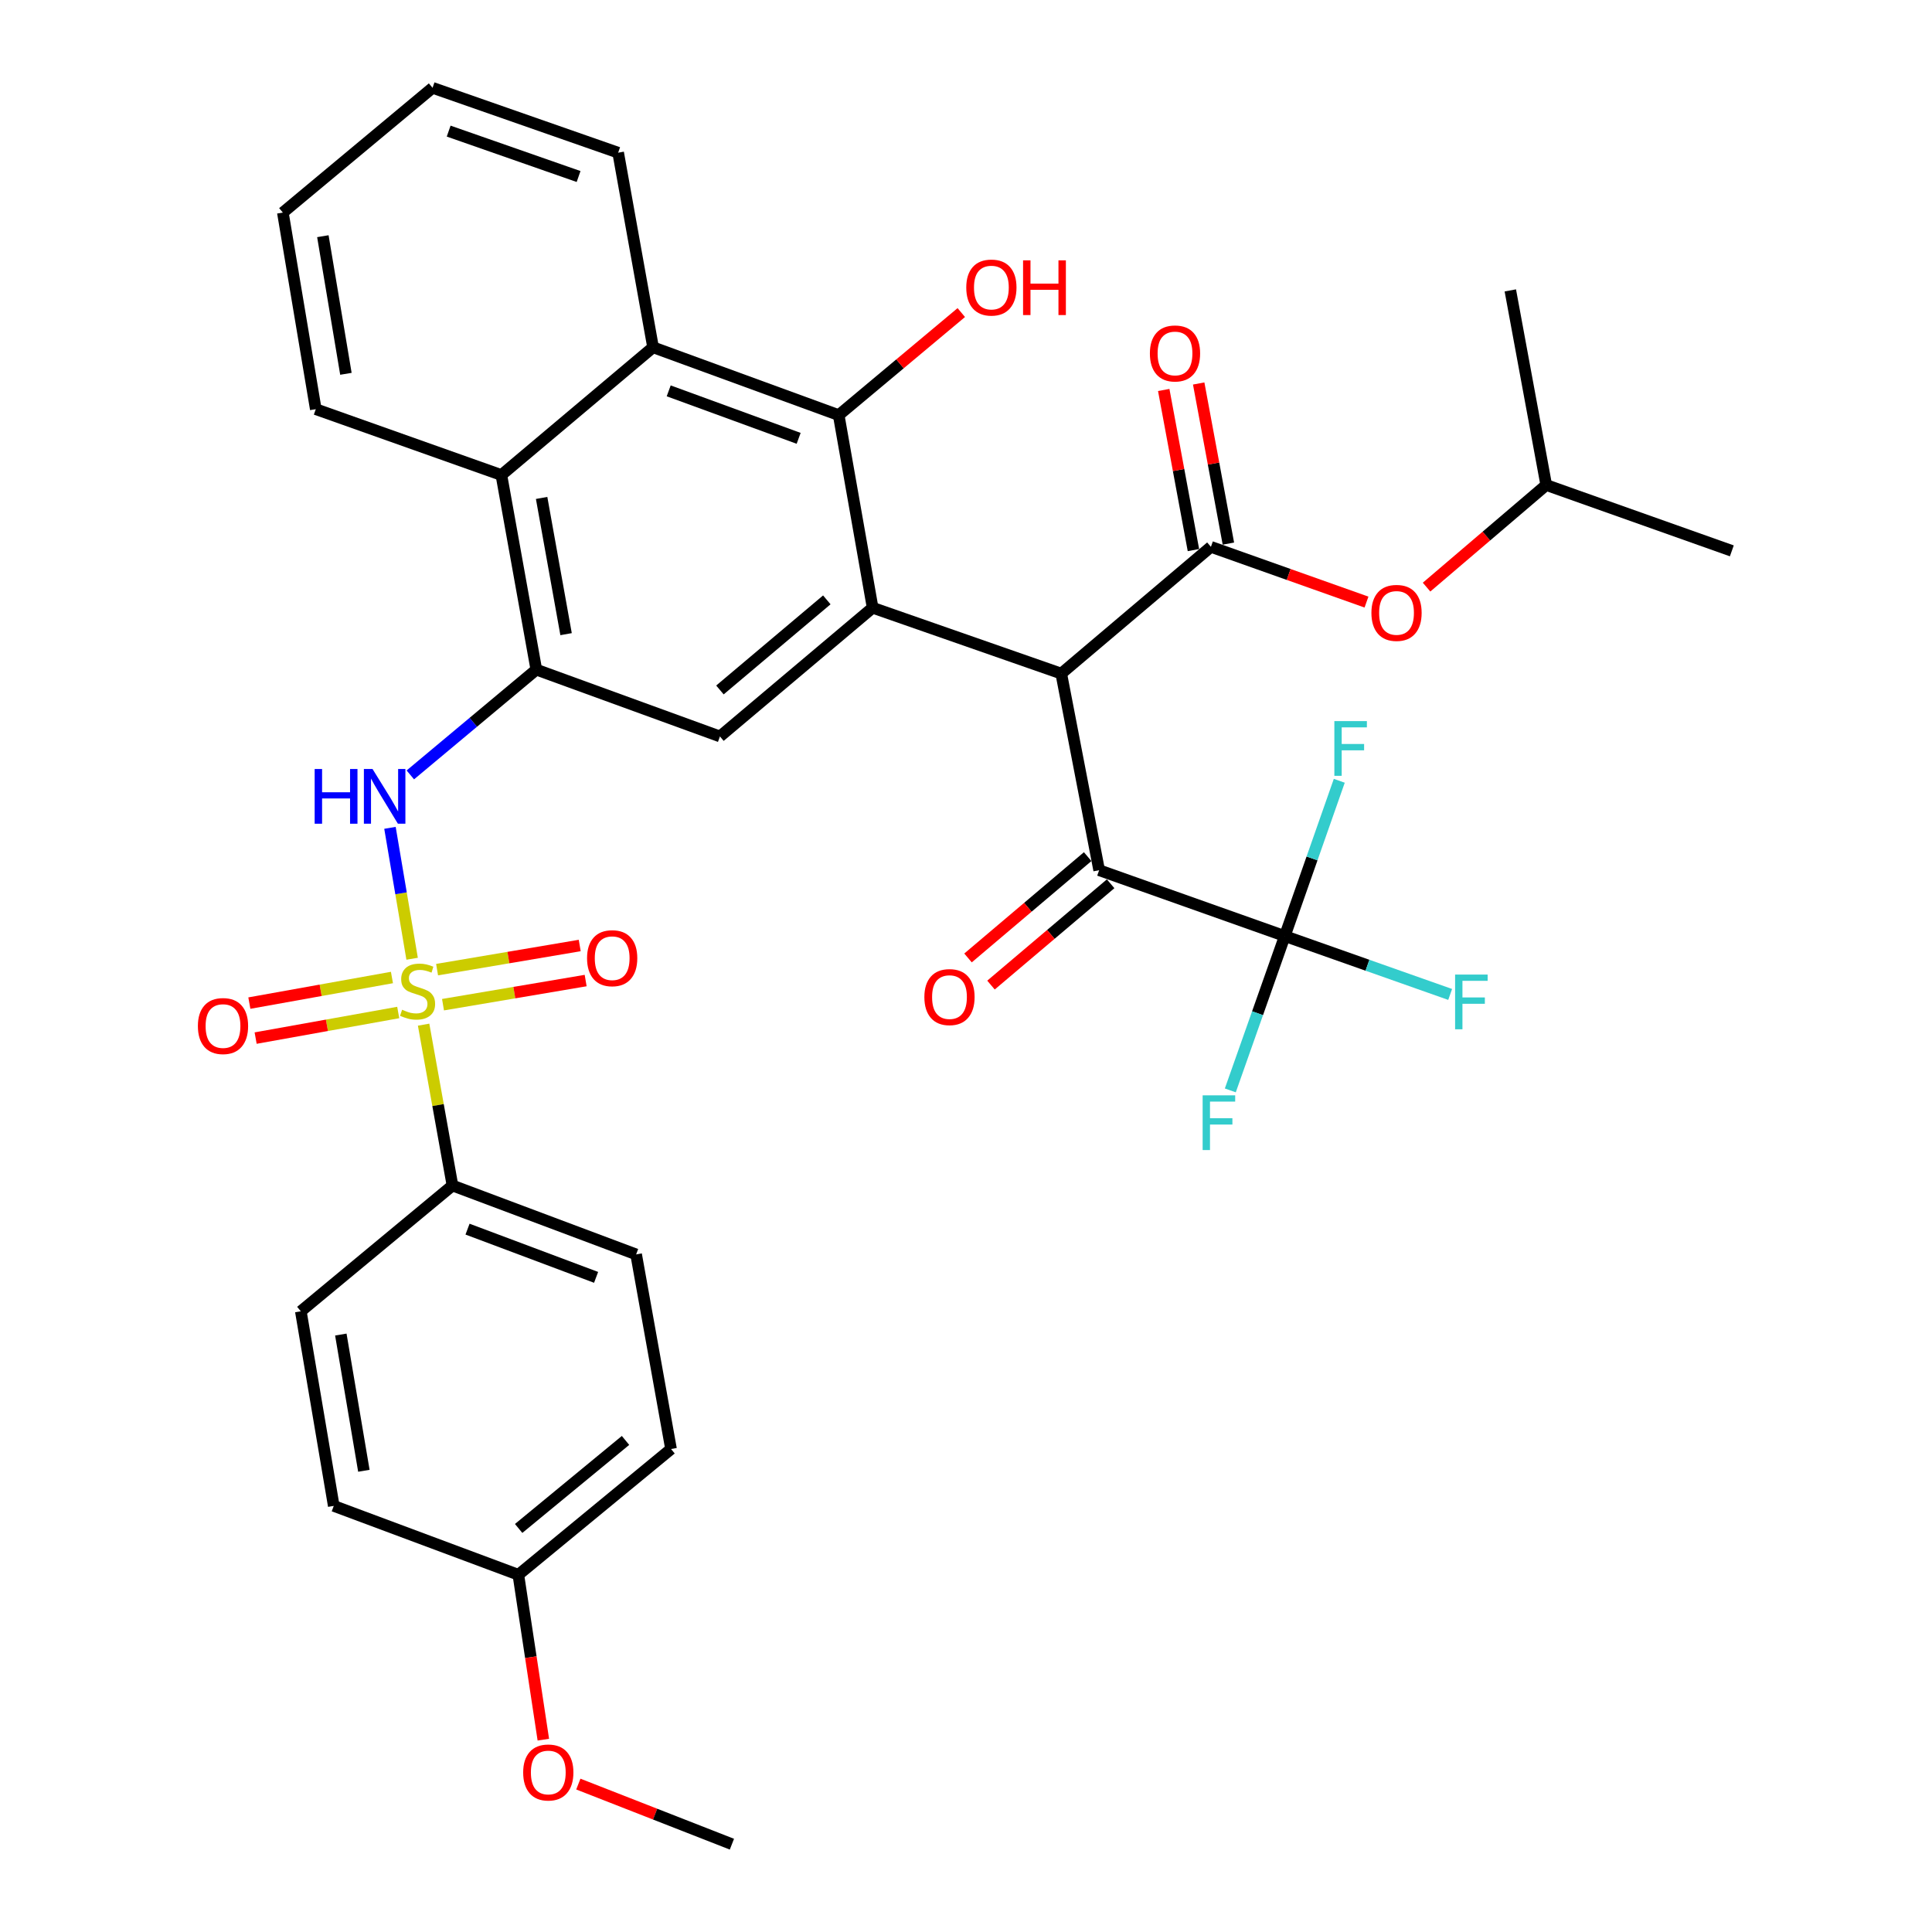 <?xml version='1.0' encoding='iso-8859-1'?>
<svg version='1.1' baseProfile='full'
              xmlns='http://www.w3.org/2000/svg'
                      xmlns:rdkit='http://www.rdkit.org/xml'
                      xmlns:xlink='http://www.w3.org/1999/xlink'
                  xml:space='preserve'
width='1000px' height='1000px' viewBox='0 0 1000 1000'>
<!-- END OF HEADER -->
<rect style='opacity:1.0;fill:#FFFFFF;stroke:none' width='1000' height='1000' x='0' y='0'> </rect>
<path class='bond-4' d='M 213.311,496.249 L 207.578,462.369' style='fill:none;fill-rule:evenodd;stroke:#CCCC00;stroke-width:6px;stroke-linecap:butt;stroke-linejoin:miter;stroke-opacity:1' />
<path class='bond-4' d='M 207.578,462.369 L 201.846,428.488' style='fill:none;fill-rule:evenodd;stroke:#0000FF;stroke-width:6px;stroke-linecap:butt;stroke-linejoin:miter;stroke-opacity:1' />
<path class='bond-11' d='M 219.261,530.361 L 226.729,571.99' style='fill:none;fill-rule:evenodd;stroke:#CCCC00;stroke-width:6px;stroke-linecap:butt;stroke-linejoin:miter;stroke-opacity:1' />
<path class='bond-11' d='M 226.729,571.99 L 234.198,613.618' style='fill:none;fill-rule:evenodd;stroke:#000000;stroke-width:6px;stroke-linecap:butt;stroke-linejoin:miter;stroke-opacity:1' />
<path class='bond-13' d='M 229.301,520.027 L 266.218,513.781' style='fill:none;fill-rule:evenodd;stroke:#CCCC00;stroke-width:6px;stroke-linecap:butt;stroke-linejoin:miter;stroke-opacity:1' />
<path class='bond-13' d='M 266.218,513.781 L 303.135,507.534' style='fill:none;fill-rule:evenodd;stroke:#FF0000;stroke-width:6px;stroke-linecap:butt;stroke-linejoin:miter;stroke-opacity:1' />
<path class='bond-13' d='M 226.231,501.882 L 263.148,495.636' style='fill:none;fill-rule:evenodd;stroke:#CCCC00;stroke-width:6px;stroke-linecap:butt;stroke-linejoin:miter;stroke-opacity:1' />
<path class='bond-13' d='M 263.148,495.636 L 300.064,489.389' style='fill:none;fill-rule:evenodd;stroke:#FF0000;stroke-width:6px;stroke-linecap:butt;stroke-linejoin:miter;stroke-opacity:1' />
<path class='bond-14' d='M 202.869,505.955 L 165.966,512.579' style='fill:none;fill-rule:evenodd;stroke:#CCCC00;stroke-width:6px;stroke-linecap:butt;stroke-linejoin:miter;stroke-opacity:1' />
<path class='bond-14' d='M 165.966,512.579 L 129.063,519.203' style='fill:none;fill-rule:evenodd;stroke:#FF0000;stroke-width:6px;stroke-linecap:butt;stroke-linejoin:miter;stroke-opacity:1' />
<path class='bond-14' d='M 206.12,524.069 L 169.217,530.693' style='fill:none;fill-rule:evenodd;stroke:#CCCC00;stroke-width:6px;stroke-linecap:butt;stroke-linejoin:miter;stroke-opacity:1' />
<path class='bond-14' d='M 169.217,530.693 L 132.315,537.316' style='fill:none;fill-rule:evenodd;stroke:#FF0000;stroke-width:6px;stroke-linecap:butt;stroke-linejoin:miter;stroke-opacity:1' />
<path class='bond-0' d='M 549.299,348.645 L 451.671,314.569' style='fill:none;fill-rule:evenodd;stroke:#000000;stroke-width:6px;stroke-linecap:butt;stroke-linejoin:miter;stroke-opacity:1' />
<path class='bond-2' d='M 549.299,348.645 L 626.766,283.048' style='fill:none;fill-rule:evenodd;stroke:#000000;stroke-width:6px;stroke-linecap:butt;stroke-linejoin:miter;stroke-opacity:1' />
<path class='bond-3' d='M 549.299,348.645 L 568.919,450.414' style='fill:none;fill-rule:evenodd;stroke:#000000;stroke-width:6px;stroke-linecap:butt;stroke-linejoin:miter;stroke-opacity:1' />
<path class='bond-1' d='M 451.671,314.569 L 372.64,381.188' style='fill:none;fill-rule:evenodd;stroke:#000000;stroke-width:6px;stroke-linecap:butt;stroke-linejoin:miter;stroke-opacity:1' />
<path class='bond-1' d='M 427.956,310.491 L 372.634,357.124' style='fill:none;fill-rule:evenodd;stroke:#000000;stroke-width:6px;stroke-linecap:butt;stroke-linejoin:miter;stroke-opacity:1' />
<path class='bond-36' d='M 451.671,314.569 L 434.106,214.865' style='fill:none;fill-rule:evenodd;stroke:#000000;stroke-width:6px;stroke-linecap:butt;stroke-linejoin:miter;stroke-opacity:1' />
<path class='bond-12' d='M 626.766,283.048 L 667.029,297.342' style='fill:none;fill-rule:evenodd;stroke:#000000;stroke-width:6px;stroke-linecap:butt;stroke-linejoin:miter;stroke-opacity:1' />
<path class='bond-12' d='M 667.029,297.342 L 707.292,311.635' style='fill:none;fill-rule:evenodd;stroke:#FF0000;stroke-width:6px;stroke-linecap:butt;stroke-linejoin:miter;stroke-opacity:1' />
<path class='bond-15' d='M 635.813,281.37 L 628.125,239.931' style='fill:none;fill-rule:evenodd;stroke:#000000;stroke-width:6px;stroke-linecap:butt;stroke-linejoin:miter;stroke-opacity:1' />
<path class='bond-15' d='M 628.125,239.931 L 620.437,198.493' style='fill:none;fill-rule:evenodd;stroke:#FF0000;stroke-width:6px;stroke-linecap:butt;stroke-linejoin:miter;stroke-opacity:1' />
<path class='bond-15' d='M 617.719,284.727 L 610.031,243.288' style='fill:none;fill-rule:evenodd;stroke:#000000;stroke-width:6px;stroke-linecap:butt;stroke-linejoin:miter;stroke-opacity:1' />
<path class='bond-15' d='M 610.031,243.288 L 602.343,201.85' style='fill:none;fill-rule:evenodd;stroke:#FF0000;stroke-width:6px;stroke-linecap:butt;stroke-linejoin:miter;stroke-opacity:1' />
<path class='bond-7' d='M 568.919,450.414 L 665.004,484.501' style='fill:none;fill-rule:evenodd;stroke:#000000;stroke-width:6px;stroke-linecap:butt;stroke-linejoin:miter;stroke-opacity:1' />
<path class='bond-16' d='M 562.973,443.392 L 532.008,469.612' style='fill:none;fill-rule:evenodd;stroke:#000000;stroke-width:6px;stroke-linecap:butt;stroke-linejoin:miter;stroke-opacity:1' />
<path class='bond-16' d='M 532.008,469.612 L 501.044,495.832' style='fill:none;fill-rule:evenodd;stroke:#FF0000;stroke-width:6px;stroke-linecap:butt;stroke-linejoin:miter;stroke-opacity:1' />
<path class='bond-16' d='M 574.865,457.436 L 543.901,483.656' style='fill:none;fill-rule:evenodd;stroke:#000000;stroke-width:6px;stroke-linecap:butt;stroke-linejoin:miter;stroke-opacity:1' />
<path class='bond-16' d='M 543.901,483.656 L 512.936,509.876' style='fill:none;fill-rule:evenodd;stroke:#FF0000;stroke-width:6px;stroke-linecap:butt;stroke-linejoin:miter;stroke-opacity:1' />
<path class='bond-5' d='M 212.387,401.086 L 244.993,373.843' style='fill:none;fill-rule:evenodd;stroke:#0000FF;stroke-width:6px;stroke-linecap:butt;stroke-linejoin:miter;stroke-opacity:1' />
<path class='bond-5' d='M 244.993,373.843 L 277.599,346.6' style='fill:none;fill-rule:evenodd;stroke:#000000;stroke-width:6px;stroke-linecap:butt;stroke-linejoin:miter;stroke-opacity:1' />
<path class='bond-8' d='M 277.599,346.6 L 372.64,381.188' style='fill:none;fill-rule:evenodd;stroke:#000000;stroke-width:6px;stroke-linecap:butt;stroke-linejoin:miter;stroke-opacity:1' />
<path class='bond-10' d='M 277.599,346.6 L 259.513,245.874' style='fill:none;fill-rule:evenodd;stroke:#000000;stroke-width:6px;stroke-linecap:butt;stroke-linejoin:miter;stroke-opacity:1' />
<path class='bond-10' d='M 292.999,328.239 L 280.339,257.731' style='fill:none;fill-rule:evenodd;stroke:#000000;stroke-width:6px;stroke-linecap:butt;stroke-linejoin:miter;stroke-opacity:1' />
<path class='bond-6' d='M 434.106,214.865 L 338.022,179.756' style='fill:none;fill-rule:evenodd;stroke:#000000;stroke-width:6px;stroke-linecap:butt;stroke-linejoin:miter;stroke-opacity:1' />
<path class='bond-6' d='M 413.378,226.884 L 346.119,202.308' style='fill:none;fill-rule:evenodd;stroke:#000000;stroke-width:6px;stroke-linecap:butt;stroke-linejoin:miter;stroke-opacity:1' />
<path class='bond-22' d='M 434.106,214.865 L 465.834,188.325' style='fill:none;fill-rule:evenodd;stroke:#000000;stroke-width:6px;stroke-linecap:butt;stroke-linejoin:miter;stroke-opacity:1' />
<path class='bond-22' d='M 465.834,188.325 L 497.562,161.786' style='fill:none;fill-rule:evenodd;stroke:#FF0000;stroke-width:6px;stroke-linecap:butt;stroke-linejoin:miter;stroke-opacity:1' />
<path class='bond-17' d='M 665.004,484.501 L 650.906,524.443' style='fill:none;fill-rule:evenodd;stroke:#000000;stroke-width:6px;stroke-linecap:butt;stroke-linejoin:miter;stroke-opacity:1' />
<path class='bond-17' d='M 650.906,524.443 L 636.808,564.385' style='fill:none;fill-rule:evenodd;stroke:#33CCCC;stroke-width:6px;stroke-linecap:butt;stroke-linejoin:miter;stroke-opacity:1' />
<path class='bond-18' d='M 665.004,484.501 L 707.801,499.611' style='fill:none;fill-rule:evenodd;stroke:#000000;stroke-width:6px;stroke-linecap:butt;stroke-linejoin:miter;stroke-opacity:1' />
<path class='bond-18' d='M 707.801,499.611 L 750.598,514.721' style='fill:none;fill-rule:evenodd;stroke:#33CCCC;stroke-width:6px;stroke-linecap:butt;stroke-linejoin:miter;stroke-opacity:1' />
<path class='bond-19' d='M 665.004,484.501 L 679.106,444.319' style='fill:none;fill-rule:evenodd;stroke:#000000;stroke-width:6px;stroke-linecap:butt;stroke-linejoin:miter;stroke-opacity:1' />
<path class='bond-19' d='M 679.106,444.319 L 693.208,404.136' style='fill:none;fill-rule:evenodd;stroke:#33CCCC;stroke-width:6px;stroke-linecap:butt;stroke-linejoin:miter;stroke-opacity:1' />
<path class='bond-9' d='M 338.022,179.756 L 259.513,245.874' style='fill:none;fill-rule:evenodd;stroke:#000000;stroke-width:6px;stroke-linecap:butt;stroke-linejoin:miter;stroke-opacity:1' />
<path class='bond-26' d='M 338.022,179.756 L 319.956,79.03' style='fill:none;fill-rule:evenodd;stroke:#000000;stroke-width:6px;stroke-linecap:butt;stroke-linejoin:miter;stroke-opacity:1' />
<path class='bond-29' d='M 259.513,245.874 L 163.449,211.788' style='fill:none;fill-rule:evenodd;stroke:#000000;stroke-width:6px;stroke-linecap:butt;stroke-linejoin:miter;stroke-opacity:1' />
<path class='bond-20' d='M 234.198,613.618 L 329.26,649.28' style='fill:none;fill-rule:evenodd;stroke:#000000;stroke-width:6px;stroke-linecap:butt;stroke-linejoin:miter;stroke-opacity:1' />
<path class='bond-20' d='M 241.994,636.198 L 308.537,661.161' style='fill:none;fill-rule:evenodd;stroke:#000000;stroke-width:6px;stroke-linecap:butt;stroke-linejoin:miter;stroke-opacity:1' />
<path class='bond-21' d='M 234.198,613.618 L 155.709,678.724' style='fill:none;fill-rule:evenodd;stroke:#000000;stroke-width:6px;stroke-linecap:butt;stroke-linejoin:miter;stroke-opacity:1' />
<path class='bond-28' d='M 738.387,303.89 L 769.357,277.464' style='fill:none;fill-rule:evenodd;stroke:#FF0000;stroke-width:6px;stroke-linecap:butt;stroke-linejoin:miter;stroke-opacity:1' />
<path class='bond-28' d='M 769.357,277.464 L 800.327,251.037' style='fill:none;fill-rule:evenodd;stroke:#000000;stroke-width:6px;stroke-linecap:butt;stroke-linejoin:miter;stroke-opacity:1' />
<path class='bond-24' d='M 329.26,649.28 L 347.326,750.006' style='fill:none;fill-rule:evenodd;stroke:#000000;stroke-width:6px;stroke-linecap:butt;stroke-linejoin:miter;stroke-opacity:1' />
<path class='bond-25' d='M 155.709,678.724 L 172.752,779.451' style='fill:none;fill-rule:evenodd;stroke:#000000;stroke-width:6px;stroke-linecap:butt;stroke-linejoin:miter;stroke-opacity:1' />
<path class='bond-25' d='M 176.411,690.763 L 188.341,761.271' style='fill:none;fill-rule:evenodd;stroke:#000000;stroke-width:6px;stroke-linecap:butt;stroke-linejoin:miter;stroke-opacity:1' />
<path class='bond-23' d='M 268.295,815.091 L 172.752,779.451' style='fill:none;fill-rule:evenodd;stroke:#000000;stroke-width:6px;stroke-linecap:butt;stroke-linejoin:miter;stroke-opacity:1' />
<path class='bond-27' d='M 268.295,815.091 L 274.763,857.768' style='fill:none;fill-rule:evenodd;stroke:#000000;stroke-width:6px;stroke-linecap:butt;stroke-linejoin:miter;stroke-opacity:1' />
<path class='bond-27' d='M 274.763,857.768 L 281.232,900.445' style='fill:none;fill-rule:evenodd;stroke:#FF0000;stroke-width:6px;stroke-linecap:butt;stroke-linejoin:miter;stroke-opacity:1' />
<path class='bond-35' d='M 268.295,815.091 L 347.326,750.006' style='fill:none;fill-rule:evenodd;stroke:#000000;stroke-width:6px;stroke-linecap:butt;stroke-linejoin:miter;stroke-opacity:1' />
<path class='bond-35' d='M 268.45,791.123 L 323.772,745.563' style='fill:none;fill-rule:evenodd;stroke:#000000;stroke-width:6px;stroke-linecap:butt;stroke-linejoin:miter;stroke-opacity:1' />
<path class='bond-37' d='M 319.956,79.03 L 223.892,45.455' style='fill:none;fill-rule:evenodd;stroke:#000000;stroke-width:6px;stroke-linecap:butt;stroke-linejoin:miter;stroke-opacity:1' />
<path class='bond-37' d='M 299.475,91.366 L 232.23,67.863' style='fill:none;fill-rule:evenodd;stroke:#000000;stroke-width:6px;stroke-linecap:butt;stroke-linejoin:miter;stroke-opacity:1' />
<path class='bond-30' d='M 299.346,923.437 L 339.091,938.991' style='fill:none;fill-rule:evenodd;stroke:#FF0000;stroke-width:6px;stroke-linecap:butt;stroke-linejoin:miter;stroke-opacity:1' />
<path class='bond-30' d='M 339.091,938.991 L 378.836,954.545' style='fill:none;fill-rule:evenodd;stroke:#000000;stroke-width:6px;stroke-linecap:butt;stroke-linejoin:miter;stroke-opacity:1' />
<path class='bond-31' d='M 800.327,251.037 L 781.74,150.311' style='fill:none;fill-rule:evenodd;stroke:#000000;stroke-width:6px;stroke-linecap:butt;stroke-linejoin:miter;stroke-opacity:1' />
<path class='bond-32' d='M 800.327,251.037 L 896.391,285.124' style='fill:none;fill-rule:evenodd;stroke:#000000;stroke-width:6px;stroke-linecap:butt;stroke-linejoin:miter;stroke-opacity:1' />
<path class='bond-34' d='M 163.449,211.788 L 146.405,110.029' style='fill:none;fill-rule:evenodd;stroke:#000000;stroke-width:6px;stroke-linecap:butt;stroke-linejoin:miter;stroke-opacity:1' />
<path class='bond-34' d='M 179.042,193.484 L 167.112,122.253' style='fill:none;fill-rule:evenodd;stroke:#000000;stroke-width:6px;stroke-linecap:butt;stroke-linejoin:miter;stroke-opacity:1' />
<path class='bond-33' d='M 223.892,45.455 L 146.405,110.029' style='fill:none;fill-rule:evenodd;stroke:#000000;stroke-width:6px;stroke-linecap:butt;stroke-linejoin:miter;stroke-opacity:1' />
<path  class='atom-0' d='M 208.132 522.643
Q 208.452 522.763, 209.772 523.323
Q 211.092 523.883, 212.532 524.243
Q 214.012 524.563, 215.452 524.563
Q 218.132 524.563, 219.692 523.283
Q 221.252 521.963, 221.252 519.683
Q 221.252 518.123, 220.452 517.163
Q 219.692 516.203, 218.492 515.683
Q 217.292 515.163, 215.292 514.563
Q 212.772 513.803, 211.252 513.083
Q 209.772 512.363, 208.692 510.843
Q 207.652 509.323, 207.652 506.763
Q 207.652 503.203, 210.052 501.003
Q 212.492 498.803, 217.292 498.803
Q 220.572 498.803, 224.292 500.363
L 223.372 503.443
Q 219.972 502.043, 217.412 502.043
Q 214.652 502.043, 213.132 503.203
Q 211.612 504.323, 211.652 506.283
Q 211.652 507.803, 212.412 508.723
Q 213.212 509.643, 214.332 510.163
Q 215.492 510.683, 217.412 511.283
Q 219.972 512.083, 221.492 512.883
Q 223.012 513.683, 224.092 515.323
Q 225.212 516.923, 225.212 519.683
Q 225.212 523.603, 222.572 525.723
Q 219.972 527.803, 215.612 527.803
Q 213.092 527.803, 211.172 527.243
Q 209.292 526.723, 207.052 525.803
L 208.132 522.643
' fill='#CCCC00'/>
<path  class='atom-5' d='M 162.869 398.037
L 166.709 398.037
L 166.709 410.077
L 181.189 410.077
L 181.189 398.037
L 185.029 398.037
L 185.029 426.357
L 181.189 426.357
L 181.189 413.277
L 166.709 413.277
L 166.709 426.357
L 162.869 426.357
L 162.869 398.037
' fill='#0000FF'/>
<path  class='atom-5' d='M 192.829 398.037
L 202.109 413.037
Q 203.029 414.517, 204.509 417.197
Q 205.989 419.877, 206.069 420.037
L 206.069 398.037
L 209.829 398.037
L 209.829 426.357
L 205.949 426.357
L 195.989 409.957
Q 194.829 408.037, 193.589 405.837
Q 192.389 403.637, 192.029 402.957
L 192.029 426.357
L 188.349 426.357
L 188.349 398.037
L 192.829 398.037
' fill='#0000FF'/>
<path  class='atom-13' d='M 709.84 317.235
Q 709.84 310.435, 713.2 306.635
Q 716.56 302.835, 722.84 302.835
Q 729.12 302.835, 732.48 306.635
Q 735.84 310.435, 735.84 317.235
Q 735.84 324.115, 732.44 328.035
Q 729.04 331.915, 722.84 331.915
Q 716.6 331.915, 713.2 328.035
Q 709.84 324.155, 709.84 317.235
M 722.84 328.715
Q 727.16 328.715, 729.48 325.835
Q 731.84 322.915, 731.84 317.235
Q 731.84 311.675, 729.48 308.875
Q 727.16 306.035, 722.84 306.035
Q 718.52 306.035, 716.16 308.835
Q 713.84 311.635, 713.84 317.235
Q 713.84 322.955, 716.16 325.835
Q 718.52 328.715, 722.84 328.715
' fill='#FF0000'/>
<path  class='atom-14' d='M 303.859 495.96
Q 303.859 489.16, 307.219 485.36
Q 310.579 481.56, 316.859 481.56
Q 323.139 481.56, 326.499 485.36
Q 329.859 489.16, 329.859 495.96
Q 329.859 502.84, 326.459 506.76
Q 323.059 510.64, 316.859 510.64
Q 310.619 510.64, 307.219 506.76
Q 303.859 502.88, 303.859 495.96
M 316.859 507.44
Q 321.179 507.44, 323.499 504.56
Q 325.859 501.64, 325.859 495.96
Q 325.859 490.4, 323.499 487.6
Q 321.179 484.76, 316.859 484.76
Q 312.539 484.76, 310.179 487.56
Q 307.859 490.36, 307.859 495.96
Q 307.859 501.68, 310.179 504.56
Q 312.539 507.44, 316.859 507.44
' fill='#FF0000'/>
<path  class='atom-15' d='M 102.427 531.079
Q 102.427 524.279, 105.787 520.479
Q 109.147 516.679, 115.427 516.679
Q 121.707 516.679, 125.067 520.479
Q 128.427 524.279, 128.427 531.079
Q 128.427 537.959, 125.027 541.879
Q 121.627 545.759, 115.427 545.759
Q 109.187 545.759, 105.787 541.879
Q 102.427 537.999, 102.427 531.079
M 115.427 542.559
Q 119.747 542.559, 122.067 539.679
Q 124.427 536.759, 124.427 531.079
Q 124.427 525.519, 122.067 522.719
Q 119.747 519.879, 115.427 519.879
Q 111.107 519.879, 108.747 522.679
Q 106.427 525.479, 106.427 531.079
Q 106.427 536.799, 108.747 539.679
Q 111.107 542.559, 115.427 542.559
' fill='#FF0000'/>
<path  class='atom-16' d='M 595.179 182.944
Q 595.179 176.144, 598.539 172.344
Q 601.899 168.544, 608.179 168.544
Q 614.459 168.544, 617.819 172.344
Q 621.179 176.144, 621.179 182.944
Q 621.179 189.824, 617.779 193.744
Q 614.379 197.624, 608.179 197.624
Q 601.939 197.624, 598.539 193.744
Q 595.179 189.864, 595.179 182.944
M 608.179 194.424
Q 612.499 194.424, 614.819 191.544
Q 617.179 188.624, 617.179 182.944
Q 617.179 177.384, 614.819 174.584
Q 612.499 171.744, 608.179 171.744
Q 603.859 171.744, 601.499 174.544
Q 599.179 177.344, 599.179 182.944
Q 599.179 188.664, 601.499 191.544
Q 603.859 194.424, 608.179 194.424
' fill='#FF0000'/>
<path  class='atom-17' d='M 478.452 516.091
Q 478.452 509.291, 481.812 505.491
Q 485.172 501.691, 491.452 501.691
Q 497.732 501.691, 501.092 505.491
Q 504.452 509.291, 504.452 516.091
Q 504.452 522.971, 501.052 526.891
Q 497.652 530.771, 491.452 530.771
Q 485.212 530.771, 481.812 526.891
Q 478.452 523.011, 478.452 516.091
M 491.452 527.571
Q 495.772 527.571, 498.092 524.691
Q 500.452 521.771, 500.452 516.091
Q 500.452 510.531, 498.092 507.731
Q 495.772 504.891, 491.452 504.891
Q 487.132 504.891, 484.772 507.691
Q 482.452 510.491, 482.452 516.091
Q 482.452 521.811, 484.772 524.691
Q 487.132 527.571, 491.452 527.571
' fill='#FF0000'/>
<path  class='atom-18' d='M 622.487 566.946
L 639.327 566.946
L 639.327 570.186
L 626.287 570.186
L 626.287 578.786
L 637.887 578.786
L 637.887 582.066
L 626.287 582.066
L 626.287 595.266
L 622.487 595.266
L 622.487 566.946
' fill='#33CCCC'/>
<path  class='atom-19' d='M 753.159 504.437
L 769.999 504.437
L 769.999 507.677
L 756.959 507.677
L 756.959 516.277
L 768.559 516.277
L 768.559 519.557
L 756.959 519.557
L 756.959 532.757
L 753.159 532.757
L 753.159 504.437
' fill='#33CCCC'/>
<path  class='atom-20' d='M 690.66 373.244
L 707.5 373.244
L 707.5 376.484
L 694.46 376.484
L 694.46 385.084
L 706.06 385.084
L 706.06 388.364
L 694.46 388.364
L 694.46 401.564
L 690.66 401.564
L 690.66 373.244
' fill='#33CCCC'/>
<path  class='atom-23' d='M 500.137 148.837
Q 500.137 142.037, 503.497 138.237
Q 506.857 134.437, 513.137 134.437
Q 519.417 134.437, 522.777 138.237
Q 526.137 142.037, 526.137 148.837
Q 526.137 155.717, 522.737 159.637
Q 519.337 163.517, 513.137 163.517
Q 506.897 163.517, 503.497 159.637
Q 500.137 155.757, 500.137 148.837
M 513.137 160.317
Q 517.457 160.317, 519.777 157.437
Q 522.137 154.517, 522.137 148.837
Q 522.137 143.277, 519.777 140.477
Q 517.457 137.637, 513.137 137.637
Q 508.817 137.637, 506.457 140.437
Q 504.137 143.237, 504.137 148.837
Q 504.137 154.557, 506.457 157.437
Q 508.817 160.317, 513.137 160.317
' fill='#FF0000'/>
<path  class='atom-23' d='M 529.537 134.757
L 533.377 134.757
L 533.377 146.797
L 547.857 146.797
L 547.857 134.757
L 551.697 134.757
L 551.697 163.077
L 547.857 163.077
L 547.857 149.997
L 533.377 149.997
L 533.377 163.077
L 529.537 163.077
L 529.537 134.757
' fill='#FF0000'/>
<path  class='atom-28' d='M 270.794 917.431
Q 270.794 910.631, 274.154 906.831
Q 277.514 903.031, 283.794 903.031
Q 290.074 903.031, 293.434 906.831
Q 296.794 910.631, 296.794 917.431
Q 296.794 924.311, 293.394 928.231
Q 289.994 932.111, 283.794 932.111
Q 277.554 932.111, 274.154 928.231
Q 270.794 924.351, 270.794 917.431
M 283.794 928.911
Q 288.114 928.911, 290.434 926.031
Q 292.794 923.111, 292.794 917.431
Q 292.794 911.871, 290.434 909.071
Q 288.114 906.231, 283.794 906.231
Q 279.474 906.231, 277.114 909.031
Q 274.794 911.831, 274.794 917.431
Q 274.794 923.151, 277.114 926.031
Q 279.474 928.911, 283.794 928.911
' fill='#FF0000'/>
</svg>
